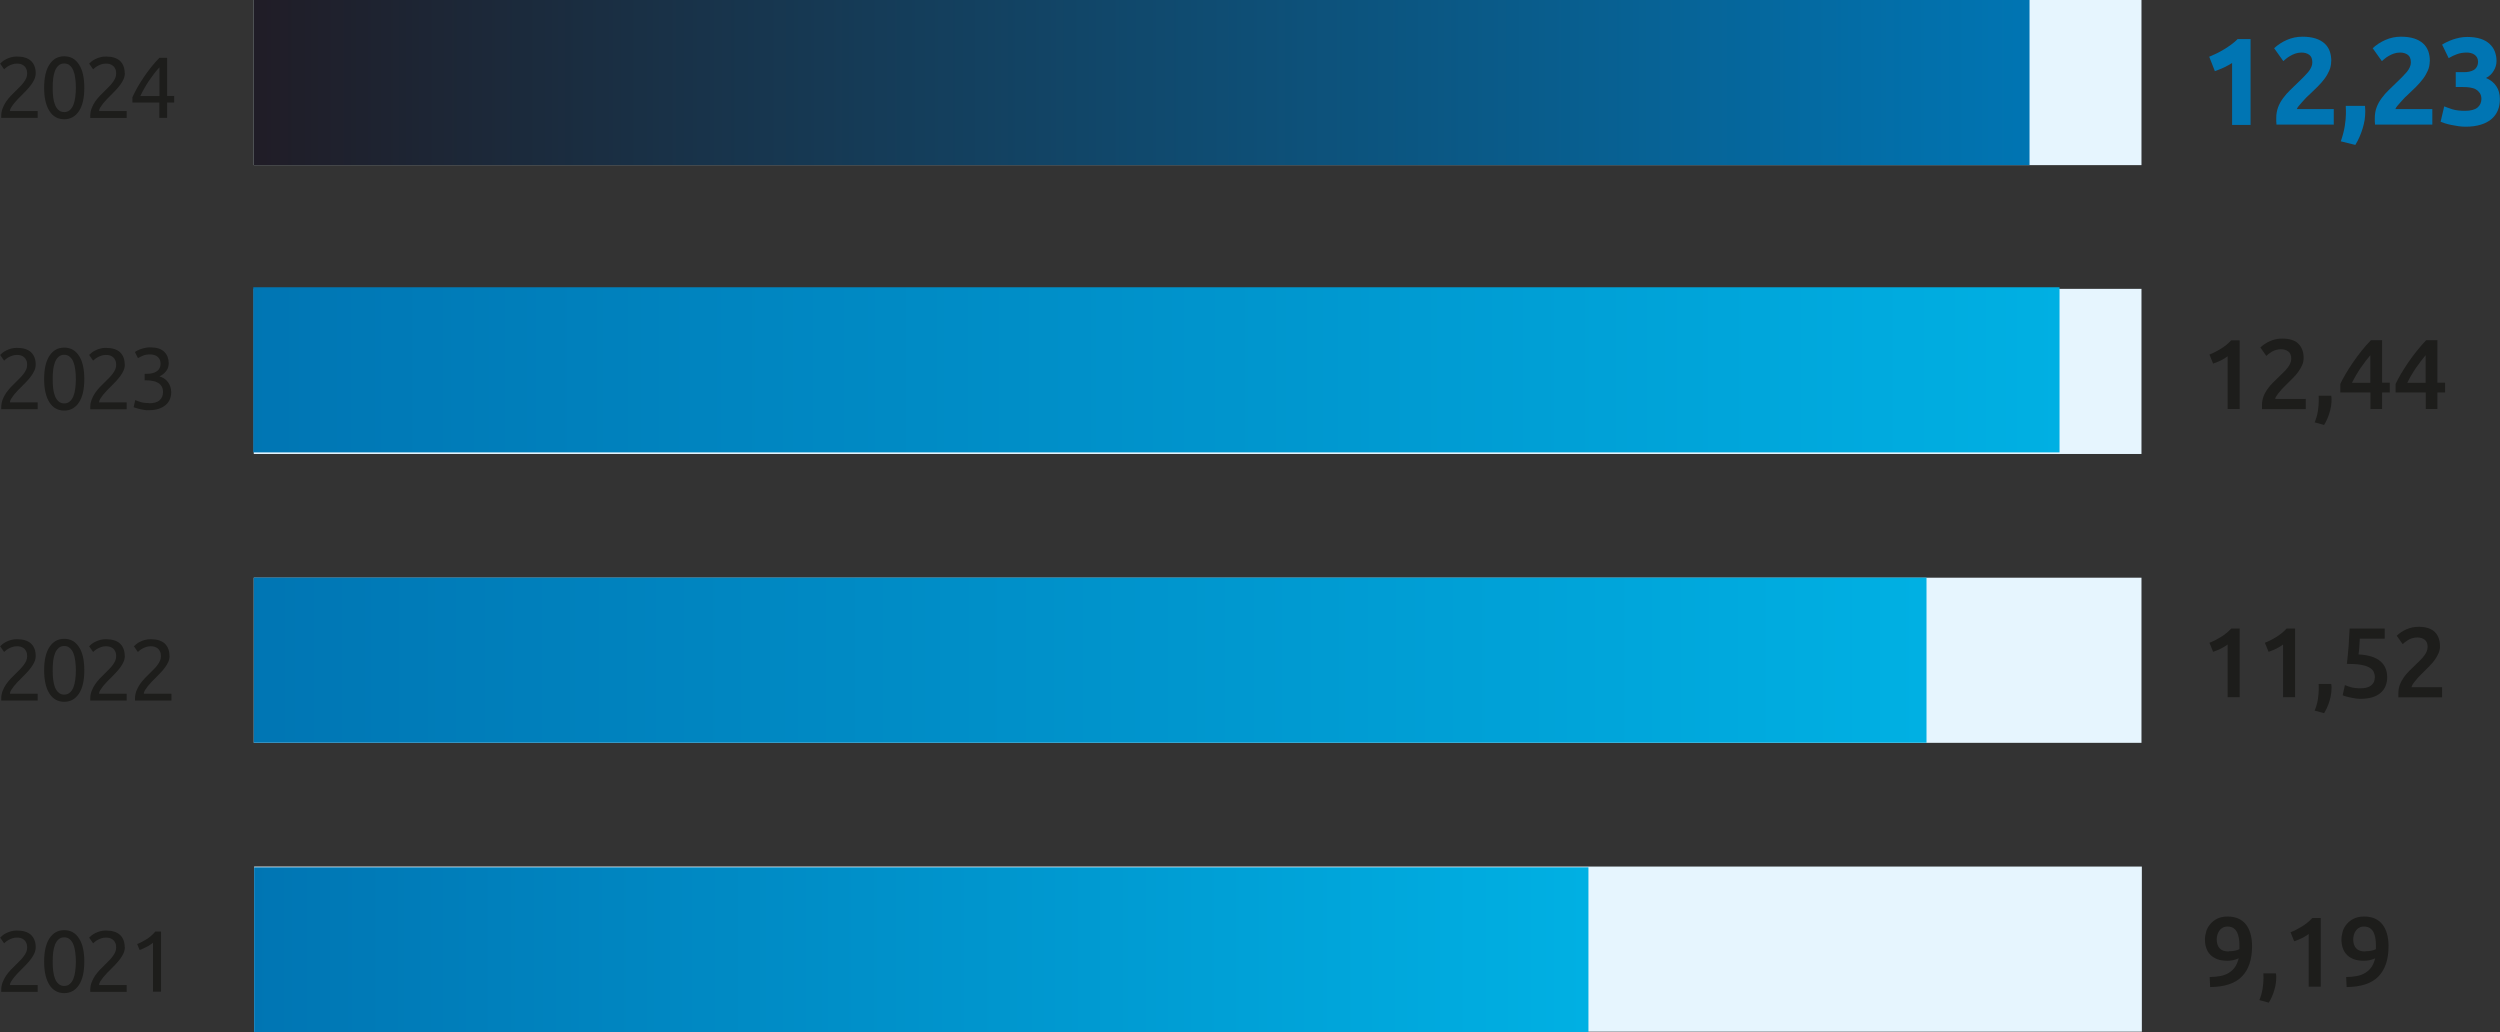 <?xml version="1.0" encoding="utf-8"?>
<svg xmlns="http://www.w3.org/2000/svg" xmlns:xlink="http://www.w3.org/1999/xlink" id="Calque_2" data-name="Calque 2" viewBox="0 0 201.66 83.28">
  <rect x="0" y="0" width="201.66" height="83.28" fill="#333333" stroke="none"/>
  <defs>
    <style>
      .cls-1 {
        clip-path: url(#clippath-2);
      }

      .cls-2 {
        fill: #0075b3;
      }

      .cls-3 {
        clip-path: url(#clippath-1);
      }

      .cls-4 {
        fill: #e6f5fe;
      }

      .cls-5 {
        clip-path: url(#clippath);
      }

      .cls-6 {
        fill: url(#Dégradé_sans_nom_3-2);
      }

      .cls-7 {
        fill: none;
      }

      .cls-8 {
        fill: url(#Dégradé_sans_nom_3);
      }

      .cls-9 {
        clip-path: url(#clippath-3);
      }

      .cls-10 {
        fill: url(#Dégradé_sans_nom_4);
      }

      .cls-11 {
        fill: url(#Dégradé_sans_nom_3-3);
      }

      .cls-12 {
        fill: #1d1d1b;
      }
    </style>
    <clipPath id="clippath">
      <rect class="cls-7" x="20.43" y="23.17" width="145.7" height="13.32"/>
    </clipPath>
    <linearGradient id="Dégradé_sans_nom_3" data-name="Dégradé sans nom 3" x1="-130.54" y1="469.4" x2="-129.54" y2="469.4" gradientTransform="translate(19039.74 68421.34) scale(145.7 -145.7)" gradientUnits="userSpaceOnUse">
      <stop offset="0" stop-color="#0075b3"/>
      <stop offset="1" stop-color="#00b0e3"/>
    </linearGradient>
    <clipPath id="clippath-1">
      <rect class="cls-7" x="20.47" y="46.59" width="134.93" height="13.32"/>
    </clipPath>
    <linearGradient id="Dégradé_sans_nom_3-2" data-name="Dégradé sans nom 3" x1="-130.64" y1="469.47" x2="-129.64" y2="469.47" gradientTransform="translate(17647.09 63398.36) scale(134.93 -134.93)" xlink:href="#Dégradé_sans_nom_3"/>
    <clipPath id="clippath-2">
      <rect class="cls-7" x="20.5" y="69.96" width="107.63" height="13.32"/>
    </clipPath>
    <linearGradient id="Dégradé_sans_nom_3-3" data-name="Dégradé sans nom 3" x1="-130.98" y1="469.72" x2="-129.98" y2="469.72" gradientTransform="translate(14117.72 50633.08) scale(107.63 -107.63)" xlink:href="#Dégradé_sans_nom_3"/>
    <clipPath id="clippath-3">
      <rect class="cls-7" x="20.47" width="143.24" height="13.32"/>
    </clipPath>
    <linearGradient id="Dégradé_sans_nom_4" data-name="Dégradé sans nom 4" x1="-130.56" y1="469.41" x2="-129.56" y2="469.41" gradientTransform="translate(18720.93 67242.81) scale(143.23 -143.23)" gradientUnits="userSpaceOnUse">
      <stop offset="0" stop-color="#201d27"/>
      <stop offset="1" stop-color="#0075b3"/>
    </linearGradient>
  </defs>
  <g id="Calque_1-2" data-name="Calque 1">
    <g>
      <rect class="cls-4" x="20.47" width="152.27" height="13.32"/>
      <rect class="cls-4" x="20.47" y="23.3" width="152.27" height="13.32"/>
      <rect class="cls-4" x="20.47" y="46.6" width="152.27" height="13.32"/>
      <rect class="cls-4" x="20.5" y="69.9" width="152.27" height="13.32"/>
      <g>
        <path class="cls-12" d="M178.22,28.6c.31-.12,.62-.28,.93-.47,.31-.19,.59-.42,.83-.68h.68v5.54h-.97v-4.25c-.14,.11-.33,.22-.54,.33-.22,.11-.43,.19-.63,.26l-.3-.74Z"/>
        <path class="cls-12" d="M185.82,28.89c0,.19-.04,.38-.12,.56-.08,.18-.18,.36-.31,.54-.12,.17-.27,.34-.43,.5s-.32,.32-.48,.48c-.08,.08-.18,.18-.29,.29-.11,.11-.21,.22-.3,.34-.1,.11-.18,.22-.25,.32-.07,.1-.11,.19-.11,.26h2.46v.82h-3.53s0-.09,0-.16v-.14c0-.26,.04-.49,.12-.71,.08-.22,.19-.42,.32-.6,.13-.19,.28-.36,.45-.53s.33-.33,.5-.49c.13-.12,.25-.24,.37-.36,.12-.12,.22-.23,.31-.35,.09-.11,.16-.23,.21-.35,.05-.12,.08-.24,.08-.37,0-.28-.08-.47-.24-.59-.16-.12-.36-.18-.58-.18-.15,0-.29,.02-.42,.06s-.24,.09-.34,.15c-.1,.06-.18,.12-.26,.18-.07,.06-.13,.11-.17,.15l-.48-.68c.22-.21,.49-.39,.79-.52,.3-.13,.62-.2,.97-.2,.59,0,1.03,.14,1.31,.42,.28,.28,.42,.66,.42,1.15Z"/>
        <path class="cls-12" d="M188.05,31.93c.01,.09,.02,.16,.02,.2v.13c0,.33-.05,.67-.16,1.02-.1,.35-.25,.69-.44,1l-.76-.21c.13-.31,.21-.61,.26-.91,.04-.3,.07-.56,.07-.78,0-.06,0-.14,0-.24,0-.1,0-.17-.01-.22h1.02Z"/>
        <path class="cls-12" d="M192.15,27.45v3.42h.62v.79h-.62v1.33h-.94v-1.33h-2.43v-.69c.11-.24,.25-.5,.43-.81,.18-.3,.38-.62,.6-.94,.22-.32,.45-.63,.7-.94,.25-.31,.49-.59,.74-.84h.92Zm-.94,1.19c-.13,.15-.26,.32-.4,.5-.14,.18-.27,.36-.4,.55-.13,.19-.25,.39-.37,.59s-.22,.4-.32,.6h1.48v-2.23Z"/>
        <path class="cls-12" d="M196.61,27.45v3.42h.62v.79h-.62v1.33h-.94v-1.33h-2.43v-.69c.11-.24,.25-.5,.43-.81,.18-.3,.38-.62,.6-.94,.22-.32,.45-.63,.7-.94,.25-.31,.49-.59,.74-.84h.92Zm-.94,1.19c-.13,.15-.26,.32-.4,.5-.14,.18-.27,.36-.4,.55-.13,.19-.25,.39-.37,.59s-.22,.4-.32,.6h1.48v-2.23Z"/>
      </g>
      <g>
        <path class="cls-2" d="M178.2,4.58c.19-.08,.39-.17,.6-.27s.42-.22,.62-.34c.2-.12,.39-.25,.58-.39s.35-.28,.5-.43h1.04v6.93h-1.49V5.08c-.2,.13-.42,.25-.67,.37-.25,.11-.49,.21-.72,.29l-.45-1.15Z"/>
        <path class="cls-2" d="M188.04,4.96c0,.25-.05,.5-.15,.73-.1,.23-.23,.46-.39,.67s-.34,.42-.54,.62-.4,.39-.59,.57c-.1,.09-.21,.2-.33,.31-.12,.12-.23,.24-.33,.36s-.2,.23-.29,.33c-.08,.1-.13,.19-.15,.25h2.98v1.25h-4.62c-.01-.07-.02-.17-.02-.28v-.24c0-.32,.05-.61,.15-.88,.1-.27,.24-.51,.41-.74,.17-.23,.36-.45,.57-.65s.42-.4,.62-.6c.16-.15,.31-.3,.45-.44,.14-.14,.26-.27,.37-.4,.11-.13,.19-.26,.25-.39,.06-.13,.09-.26,.09-.39,0-.29-.08-.5-.25-.62-.17-.12-.37-.18-.62-.18-.18,0-.35,.03-.5,.08-.16,.06-.3,.12-.43,.2-.13,.08-.24,.15-.33,.23-.09,.08-.16,.14-.21,.18l-.74-1.04c.29-.27,.64-.5,1.03-.67s.81-.26,1.25-.26c.41,0,.76,.05,1.05,.14,.29,.09,.54,.23,.73,.4,.19,.17,.33,.38,.42,.62,.09,.24,.13,.52,.13,.82Z"/>
        <path class="cls-2" d="M190.77,8.55c.01,.16,.02,.27,.02,.34,0,.07,0,.12,0,.17,0,.2-.02,.41-.05,.63-.04,.22-.09,.45-.16,.67s-.15,.45-.25,.68c-.1,.23-.21,.44-.34,.65l-1.17-.29c.15-.44,.26-.85,.32-1.24,.06-.39,.09-.71,.09-.96,0-.04,0-.09,0-.15,0-.06,0-.13,0-.2,0-.07,0-.13-.01-.19,0-.06,0-.1,0-.12h1.56Z"/>
        <path class="cls-2" d="M195.99,4.96c0,.25-.05,.5-.15,.73-.1,.23-.23,.46-.39,.67s-.34,.42-.54,.62-.4,.39-.59,.57c-.1,.09-.21,.2-.33,.31-.12,.12-.23,.24-.33,.36s-.2,.23-.29,.33c-.08,.1-.13,.19-.15,.25h2.98v1.25h-4.62c-.01-.07-.02-.17-.02-.28v-.24c0-.32,.05-.61,.15-.88,.1-.27,.24-.51,.41-.74,.17-.23,.36-.45,.57-.65s.42-.4,.62-.6c.16-.15,.31-.3,.45-.44,.14-.14,.26-.27,.37-.4,.11-.13,.19-.26,.25-.39,.06-.13,.09-.26,.09-.39,0-.29-.08-.5-.25-.62-.17-.12-.37-.18-.62-.18-.18,0-.35,.03-.5,.08-.16,.06-.3,.12-.43,.2-.13,.08-.24,.15-.33,.23-.09,.08-.16,.14-.21,.18l-.74-1.04c.29-.27,.64-.5,1.03-.67s.81-.26,1.25-.26c.41,0,.76,.05,1.05,.14,.29,.09,.54,.23,.73,.4,.19,.17,.33,.38,.42,.62,.09,.24,.13,.52,.13,.82Z"/>
        <path class="cls-2" d="M198.89,10.22c-.18,0-.37-.01-.57-.04s-.39-.06-.58-.1c-.19-.04-.36-.08-.51-.13-.15-.05-.27-.09-.36-.13l.29-1.24c.17,.07,.4,.15,.67,.24,.27,.08,.61,.12,1,.12,.46,0,.8-.09,1.01-.26,.21-.17,.32-.41,.32-.7,0-.18-.04-.33-.12-.46-.08-.12-.18-.22-.31-.3-.13-.08-.29-.13-.48-.16-.18-.03-.38-.04-.58-.04h-.58v-1.2h.66c.15,0,.29-.01,.43-.04,.14-.03,.26-.07,.36-.13s.19-.15,.25-.26c.06-.11,.1-.25,.1-.42,0-.13-.03-.24-.08-.33-.05-.09-.12-.17-.21-.23-.08-.06-.18-.1-.29-.13s-.22-.04-.33-.04c-.29,0-.55,.04-.79,.13-.24,.09-.46,.19-.67,.32l-.53-1.09c.11-.07,.23-.14,.38-.21s.3-.14,.48-.2c.17-.06,.36-.11,.55-.15,.2-.04,.41-.06,.62-.06,.41,0,.76,.05,1.05,.14s.54,.23,.74,.41c.19,.18,.34,.38,.43,.62s.14,.49,.14,.77-.08,.54-.23,.79c-.15,.26-.36,.45-.62,.58,.36,.15,.64,.37,.83,.66,.2,.29,.29,.64,.29,1.05,0,.32-.05,.62-.16,.89s-.27,.5-.5,.7c-.23,.2-.51,.35-.86,.46-.35,.11-.77,.17-1.25,.17Z"/>
      </g>
      <g>
        <path class="cls-12" d="M178.22,51.85c.31-.12,.62-.28,.93-.47,.31-.19,.59-.42,.83-.68h.68v5.54h-.97v-4.25c-.14,.11-.33,.22-.54,.33-.22,.11-.43,.19-.63,.26l-.3-.74Z"/>
        <path class="cls-12" d="M182.69,51.85c.31-.12,.62-.28,.93-.47,.31-.19,.59-.42,.83-.68h.68v5.54h-.97v-4.25c-.14,.11-.33,.22-.54,.33-.22,.11-.43,.19-.63,.26l-.3-.74Z"/>
        <path class="cls-12" d="M188.05,55.18c.01,.09,.02,.16,.02,.2v.13c0,.33-.05,.67-.16,1.02-.1,.35-.25,.69-.44,1l-.76-.21c.13-.31,.21-.61,.26-.91,.04-.3,.07-.56,.07-.78,0-.06,0-.14,0-.24,0-.1,0-.17-.01-.22h1.02Z"/>
        <path class="cls-12" d="M191.57,54.66c0-.18-.04-.33-.1-.47s-.19-.26-.36-.35c-.17-.1-.41-.17-.7-.22-.29-.05-.66-.07-1.1-.07,.06-.51,.1-1,.14-1.46,.03-.46,.06-.92,.08-1.39h2.83v.82h-2.01c0,.09-.01,.19-.02,.31,0,.11-.02,.23-.02,.35s-.02,.23-.03,.34c-.01,.11-.02,.2-.03,.27,.79,.04,1.37,.22,1.75,.54s.56,.75,.56,1.3c0,.25-.04,.48-.13,.7-.08,.21-.22,.4-.39,.55-.18,.15-.4,.28-.66,.36s-.58,.13-.94,.13c-.14,0-.29-.01-.44-.03s-.29-.05-.43-.08c-.14-.03-.26-.06-.36-.09-.11-.03-.19-.06-.24-.09l.18-.82c.11,.05,.27,.11,.48,.17,.21,.06,.47,.09,.77,.09,.21,0,.39-.02,.54-.07,.15-.04,.27-.11,.36-.19,.09-.08,.16-.17,.2-.28,.04-.1,.06-.21,.06-.33Z"/>
        <path class="cls-12" d="M196.82,52.14c0,.19-.04,.38-.12,.56-.08,.18-.18,.36-.31,.54-.12,.17-.27,.34-.43,.5s-.32,.32-.48,.48c-.08,.08-.18,.18-.29,.29-.11,.11-.21,.22-.3,.34-.1,.11-.18,.22-.25,.32-.07,.1-.11,.19-.11,.26h2.46v.82h-3.53s0-.09,0-.16v-.14c0-.26,.04-.49,.12-.71,.08-.22,.19-.42,.32-.6,.13-.19,.28-.36,.45-.53s.33-.33,.5-.49c.13-.12,.25-.24,.37-.36,.12-.12,.22-.23,.31-.35,.09-.11,.16-.23,.21-.35,.05-.12,.08-.24,.08-.37,0-.28-.08-.47-.24-.59-.16-.12-.36-.18-.58-.18-.15,0-.29,.02-.42,.06s-.24,.09-.34,.15c-.1,.06-.18,.12-.26,.18-.07,.06-.13,.11-.17,.15l-.48-.68c.22-.21,.49-.39,.79-.52,.3-.13,.62-.2,.97-.2,.59,0,1.03,.14,1.31,.42,.28,.28,.42,.66,.42,1.15Z"/>
      </g>
      <g>
        <path class="cls-12" d="M180.56,77.31c-.13,.06-.27,.1-.42,.14-.15,.03-.3,.05-.45,.05-.33,0-.61-.04-.84-.13-.23-.09-.42-.21-.57-.37-.15-.16-.25-.34-.32-.55s-.1-.43-.1-.67c0-.21,.04-.42,.1-.64s.18-.42,.33-.6c.15-.18,.34-.33,.57-.44,.23-.11,.5-.17,.82-.17,.65,0,1.14,.21,1.48,.63,.33,.42,.5,1.01,.5,1.77,0,1.08-.28,1.89-.83,2.45s-1.41,.83-2.55,.84l-.04-.81c.32,0,.61-.03,.87-.08,.26-.05,.49-.14,.68-.26,.2-.12,.36-.27,.49-.46,.13-.19,.23-.42,.3-.7Zm-.76-.58c.15,0,.31-.01,.46-.04s.28-.07,.38-.13c0-.06,0-.11,0-.15v-.11c0-.21-.01-.42-.04-.6s-.08-.35-.15-.5c-.07-.14-.17-.25-.3-.34-.13-.08-.28-.12-.47-.12-.15,0-.29,.03-.4,.1-.11,.06-.2,.15-.27,.25-.07,.1-.12,.21-.15,.33s-.05,.23-.05,.34c0,.33,.08,.57,.24,.74s.4,.25,.74,.25Z"/>
        <path class="cls-12" d="M183.59,78.53c.01,.09,.02,.16,.02,.2v.13c0,.33-.05,.67-.16,1.02-.1,.35-.25,.69-.44,1l-.76-.21c.13-.31,.21-.61,.26-.91,.04-.3,.07-.56,.07-.78,0-.06,0-.14,0-.24,0-.1,0-.17-.01-.22h1.02Z"/>
        <path class="cls-12" d="M184.76,75.2c.31-.12,.62-.28,.93-.47,.31-.19,.59-.42,.83-.68h.68v5.54h-.97v-4.25c-.14,.11-.33,.22-.54,.33-.22,.11-.43,.19-.63,.26l-.3-.74Z"/>
        <path class="cls-12" d="M191.57,77.31c-.13,.06-.27,.1-.42,.14-.15,.03-.3,.05-.45,.05-.33,0-.61-.04-.84-.13-.23-.09-.42-.21-.57-.37-.15-.16-.25-.34-.32-.55s-.1-.43-.1-.67c0-.21,.04-.42,.1-.64s.18-.42,.33-.6c.15-.18,.34-.33,.57-.44,.23-.11,.5-.17,.82-.17,.65,0,1.14,.21,1.48,.63,.33,.42,.5,1.01,.5,1.77,0,1.08-.28,1.89-.83,2.45s-1.41,.83-2.55,.84l-.04-.81c.32,0,.61-.03,.87-.08,.26-.05,.49-.14,.68-.26,.2-.12,.36-.27,.49-.46,.13-.19,.23-.42,.3-.7Zm-.76-.58c.15,0,.31-.01,.46-.04s.28-.07,.38-.13c0-.06,0-.11,0-.15v-.11c0-.21-.01-.42-.04-.6s-.08-.35-.15-.5c-.07-.14-.17-.25-.3-.34-.13-.08-.28-.12-.47-.12-.15,0-.29,.03-.4,.1-.11,.06-.2,.15-.27,.25-.07,.1-.12,.21-.15,.33s-.05,.23-.05,.34c0,.33,.08,.57,.24,.74s.4,.25,.74,.25Z"/>
      </g>
      <g>
        <path class="cls-12" d="M2.88,5.89c0,.17-.03,.33-.1,.49-.07,.16-.16,.31-.27,.46-.11,.15-.24,.3-.38,.45-.14,.15-.28,.29-.42,.43-.08,.08-.17,.17-.28,.28-.1,.11-.2,.22-.3,.34-.09,.12-.17,.23-.24,.34-.06,.11-.09,.2-.09,.28H3.04v.55H.1s0-.06,0-.08v-.08c0-.22,.04-.42,.11-.61,.07-.19,.17-.37,.28-.54,.12-.17,.25-.33,.39-.48s.29-.29,.43-.43c.12-.11,.23-.22,.33-.33,.11-.11,.2-.22,.28-.33,.08-.11,.15-.22,.2-.34,.05-.12,.07-.24,.07-.37,0-.14-.02-.26-.07-.36-.04-.1-.1-.18-.18-.25-.08-.06-.16-.11-.26-.14-.1-.03-.21-.04-.32-.04-.14,0-.26,.02-.37,.06s-.21,.08-.3,.13-.16,.1-.22,.15c-.06,.05-.11,.09-.14,.12l-.32-.46s.11-.1,.19-.17c.08-.07,.18-.13,.3-.19,.12-.06,.25-.11,.39-.15,.14-.04,.3-.06,.47-.06,.51,0,.89,.12,1.14,.35,.25,.24,.38,.57,.38,1Z"/>
        <path class="cls-12" d="M3.56,7.08c0-.81,.14-1.44,.43-1.88s.68-.66,1.19-.66,.91,.22,1.19,.66c.29,.44,.43,1.06,.43,1.88s-.14,1.44-.43,1.88c-.29,.44-.69,.66-1.19,.66s-.91-.22-1.19-.66-.43-1.06-.43-1.88Zm2.56,0c0-.27-.02-.52-.05-.76-.03-.24-.08-.45-.15-.62-.07-.18-.17-.32-.29-.42-.12-.11-.27-.16-.45-.16s-.33,.05-.45,.16c-.12,.1-.22,.25-.29,.42-.07,.18-.12,.38-.15,.62-.03,.24-.04,.49-.04,.76s.01,.52,.04,.76,.08,.45,.15,.62c.07,.18,.17,.32,.29,.42,.12,.11,.27,.16,.45,.16s.33-.05,.45-.16c.12-.1,.22-.25,.29-.42,.07-.18,.12-.38,.15-.62s.05-.49,.05-.76Z"/>
        <path class="cls-12" d="M10.07,5.89c0,.17-.03,.33-.1,.49-.07,.16-.16,.31-.27,.46-.11,.15-.24,.3-.38,.45-.14,.15-.28,.29-.42,.43-.08,.08-.17,.17-.28,.28-.1,.11-.2,.22-.3,.34-.09,.12-.17,.23-.24,.34-.06,.11-.09,.2-.09,.28h2.23v.55h-2.94s0-.06,0-.08v-.08c0-.22,.04-.42,.11-.61,.07-.19,.17-.37,.28-.54,.12-.17,.25-.33,.39-.48s.29-.29,.43-.43c.12-.11,.23-.22,.33-.33,.11-.11,.2-.22,.28-.33,.08-.11,.15-.22,.2-.34,.05-.12,.07-.24,.07-.37,0-.14-.02-.26-.07-.36-.04-.1-.1-.18-.18-.25-.08-.06-.16-.11-.26-.14-.1-.03-.21-.04-.32-.04-.14,0-.26,.02-.37,.06s-.21,.08-.3,.13-.16,.1-.22,.15c-.06,.05-.11,.09-.14,.12l-.32-.46s.11-.1,.19-.17c.08-.07,.18-.13,.3-.19,.12-.06,.25-.11,.39-.15,.14-.04,.3-.06,.47-.06,.51,0,.89,.12,1.14,.35,.25,.24,.38,.57,.38,1Z"/>
        <path class="cls-12" d="M10.69,7.83c.09-.21,.21-.44,.36-.72,.15-.27,.33-.55,.52-.84,.19-.29,.4-.57,.62-.85,.22-.28,.45-.53,.67-.76h.62v3.08h.57v.53h-.57v1.24h-.63v-1.24h-2.17v-.44Zm2.17-2.4c-.14,.15-.28,.32-.42,.5-.14,.18-.28,.38-.42,.58-.14,.2-.26,.41-.38,.62s-.23,.42-.32,.62h1.54v-2.31Z"/>
      </g>
      <g>
        <path class="cls-12" d="M2.88,29.39c0,.17-.03,.33-.1,.49-.07,.16-.16,.31-.27,.46-.11,.15-.24,.3-.38,.45-.14,.15-.28,.29-.42,.43-.08,.08-.17,.17-.28,.28-.1,.11-.2,.22-.3,.34-.09,.12-.17,.23-.24,.34-.06,.11-.09,.2-.09,.28H3.04v.55H.1s0-.06,0-.08v-.08c0-.22,.04-.42,.11-.61,.07-.19,.17-.37,.28-.54,.12-.17,.25-.33,.39-.48s.29-.29,.43-.43c.12-.11,.23-.22,.33-.33,.11-.11,.2-.22,.28-.33,.08-.11,.15-.22,.2-.34,.05-.12,.07-.24,.07-.37,0-.14-.02-.26-.07-.36-.04-.1-.1-.18-.18-.25-.08-.06-.16-.11-.26-.14-.1-.03-.21-.04-.32-.04-.14,0-.26,.02-.37,.06s-.21,.08-.3,.13-.16,.1-.22,.15c-.06,.05-.11,.09-.14,.12l-.32-.46s.11-.1,.19-.17c.08-.07,.18-.13,.3-.19,.12-.06,.25-.11,.39-.15,.14-.04,.3-.06,.47-.06,.51,0,.89,.12,1.14,.35,.25,.24,.38,.57,.38,1Z"/>
        <path class="cls-12" d="M3.56,30.58c0-.81,.14-1.44,.43-1.88s.68-.66,1.19-.66,.91,.22,1.19,.66c.29,.44,.43,1.06,.43,1.88s-.14,1.44-.43,1.88c-.29,.44-.69,.66-1.19,.66s-.91-.22-1.19-.66-.43-1.06-.43-1.88Zm2.56,0c0-.27-.02-.52-.05-.76-.03-.24-.08-.45-.15-.62-.07-.18-.17-.32-.29-.42-.12-.11-.27-.16-.45-.16s-.33,.05-.45,.16c-.12,.1-.22,.25-.29,.42-.07,.18-.12,.38-.15,.62-.03,.24-.04,.49-.04,.76s.01,.52,.04,.76,.08,.45,.15,.62c.07,.18,.17,.32,.29,.42,.12,.11,.27,.16,.45,.16s.33-.05,.45-.16c.12-.1,.22-.25,.29-.42,.07-.18,.12-.38,.15-.62s.05-.49,.05-.76Z"/>
        <path class="cls-12" d="M10.07,29.39c0,.17-.03,.33-.1,.49-.07,.16-.16,.31-.27,.46-.11,.15-.24,.3-.38,.45-.14,.15-.28,.29-.42,.43-.08,.08-.17,.17-.28,.28-.1,.11-.2,.22-.3,.34-.09,.12-.17,.23-.24,.34-.06,.11-.09,.2-.09,.28h2.23v.55h-2.94s0-.06,0-.08v-.08c0-.22,.04-.42,.11-.61,.07-.19,.17-.37,.28-.54,.12-.17,.25-.33,.39-.48s.29-.29,.43-.43c.12-.11,.23-.22,.33-.33,.11-.11,.2-.22,.28-.33,.08-.11,.15-.22,.2-.34,.05-.12,.07-.24,.07-.37,0-.14-.02-.26-.07-.36-.04-.1-.1-.18-.18-.25-.08-.06-.16-.11-.26-.14-.1-.03-.21-.04-.32-.04-.14,0-.26,.02-.37,.06s-.21,.08-.3,.13-.16,.1-.22,.15c-.06,.05-.11,.09-.14,.12l-.32-.46s.11-.1,.19-.17c.08-.07,.18-.13,.3-.19,.12-.06,.25-.11,.39-.15,.14-.04,.3-.06,.47-.06,.51,0,.89,.12,1.14,.35,.25,.24,.38,.57,.38,1Z"/>
        <path class="cls-12" d="M11.99,32.53c.42,0,.71-.08,.89-.25,.18-.16,.27-.38,.27-.66,0-.18-.04-.33-.11-.45-.07-.12-.17-.22-.29-.29s-.26-.12-.42-.15c-.16-.03-.33-.05-.49-.05h-.17v-.53h.23c.12,0,.24-.01,.36-.04,.12-.02,.24-.07,.34-.13s.19-.14,.25-.25c.07-.1,.1-.24,.1-.4,0-.13-.02-.24-.07-.34-.05-.09-.11-.17-.19-.23s-.17-.1-.27-.13-.21-.04-.32-.04c-.22,0-.41,.03-.57,.1-.16,.07-.29,.13-.4,.2l-.25-.5c.06-.04,.13-.08,.21-.12,.09-.04,.18-.09,.29-.12,.11-.04,.22-.07,.35-.09,.12-.03,.25-.04,.39-.04,.26,0,.48,.03,.67,.09,.19,.06,.34,.15,.46,.27s.21,.25,.27,.41,.09,.33,.09,.51c0,.25-.07,.47-.22,.65s-.32,.32-.53,.41c.13,.04,.25,.09,.36,.16,.12,.07,.22,.16,.3,.27,.09,.11,.16,.23,.21,.37s.08,.3,.08,.47c0,.21-.04,.41-.11,.58s-.18,.33-.34,.46c-.15,.13-.34,.23-.57,.31-.23,.07-.5,.11-.81,.11-.12,0-.25,0-.37-.03-.13-.02-.25-.04-.36-.07-.11-.03-.21-.06-.29-.08s-.15-.05-.18-.07l.13-.57c.08,.04,.21,.09,.4,.15,.18,.06,.41,.09,.68,.09Z"/>
      </g>
      <g>
        <path class="cls-12" d="M2.88,52.89c0,.17-.03,.33-.1,.49-.07,.16-.16,.31-.27,.46-.11,.15-.24,.3-.38,.45-.14,.15-.28,.29-.42,.43-.08,.08-.17,.17-.28,.28-.1,.11-.2,.22-.3,.34-.09,.12-.17,.23-.24,.34-.06,.11-.09,.2-.09,.28H3.04v.55H.1s0-.06,0-.08v-.08c0-.22,.04-.42,.11-.61,.07-.19,.17-.37,.28-.54,.12-.17,.25-.33,.39-.48s.29-.29,.43-.43c.12-.11,.23-.22,.33-.33,.11-.11,.2-.22,.28-.33,.08-.11,.15-.22,.2-.34,.05-.12,.07-.24,.07-.37,0-.14-.02-.26-.07-.36-.04-.1-.1-.18-.18-.25-.08-.06-.16-.11-.26-.14-.1-.03-.21-.04-.32-.04-.14,0-.26,.02-.37,.06s-.21,.08-.3,.13-.16,.1-.22,.15c-.06,.05-.11,.09-.14,.12l-.32-.46s.11-.1,.19-.17c.08-.07,.18-.13,.3-.19,.12-.06,.25-.11,.39-.15,.14-.04,.3-.06,.47-.06,.51,0,.89,.12,1.14,.35,.25,.24,.38,.57,.38,1Z"/>
        <path class="cls-12" d="M3.56,54.07c0-.81,.14-1.44,.43-1.88s.68-.66,1.19-.66,.91,.22,1.19,.66c.29,.44,.43,1.06,.43,1.88s-.14,1.44-.43,1.88c-.29,.44-.69,.66-1.19,.66s-.91-.22-1.19-.66-.43-1.06-.43-1.88Zm2.56,0c0-.27-.02-.52-.05-.76-.03-.24-.08-.45-.15-.62-.07-.18-.17-.32-.29-.42-.12-.11-.27-.16-.45-.16s-.33,.05-.45,.16c-.12,.1-.22,.25-.29,.42-.07,.18-.12,.38-.15,.62-.03,.24-.04,.49-.04,.76s.01,.52,.04,.76,.08,.45,.15,.62c.07,.18,.17,.32,.29,.42,.12,.11,.27,.16,.45,.16s.33-.05,.45-.16c.12-.1,.22-.25,.29-.42,.07-.18,.12-.38,.15-.62s.05-.49,.05-.76Z"/>
        <path class="cls-12" d="M10.07,52.89c0,.17-.03,.33-.1,.49-.07,.16-.16,.31-.27,.46-.11,.15-.24,.3-.38,.45-.14,.15-.28,.29-.42,.43-.08,.08-.17,.17-.28,.28-.1,.11-.2,.22-.3,.34-.09,.12-.17,.23-.24,.34-.06,.11-.09,.2-.09,.28h2.23v.55h-2.94s0-.06,0-.08v-.08c0-.22,.04-.42,.11-.61,.07-.19,.17-.37,.28-.54,.12-.17,.25-.33,.39-.48s.29-.29,.43-.43c.12-.11,.23-.22,.33-.33,.11-.11,.2-.22,.28-.33,.08-.11,.15-.22,.2-.34,.05-.12,.07-.24,.07-.37,0-.14-.02-.26-.07-.36-.04-.1-.1-.18-.18-.25-.08-.06-.16-.11-.26-.14-.1-.03-.21-.04-.32-.04-.14,0-.26,.02-.37,.06s-.21,.08-.3,.13-.16,.1-.22,.15c-.06,.05-.11,.09-.14,.12l-.32-.46s.11-.1,.19-.17c.08-.07,.18-.13,.3-.19,.12-.06,.25-.11,.39-.15,.14-.04,.3-.06,.47-.06,.51,0,.89,.12,1.14,.35,.25,.24,.38,.57,.38,1Z"/>
        <path class="cls-12" d="M13.68,52.89c0,.17-.03,.33-.1,.49-.07,.16-.16,.31-.27,.46-.11,.15-.24,.3-.38,.45-.14,.15-.28,.29-.42,.43-.08,.08-.17,.17-.28,.28-.1,.11-.2,.22-.3,.34-.09,.12-.17,.23-.24,.34-.06,.11-.09,.2-.09,.28h2.23v.55h-2.94s0-.06,0-.08v-.08c0-.22,.04-.42,.11-.61,.07-.19,.17-.37,.28-.54,.12-.17,.25-.33,.39-.48s.29-.29,.43-.43c.12-.11,.23-.22,.33-.33,.11-.11,.2-.22,.28-.33,.08-.11,.15-.22,.2-.34,.05-.12,.07-.24,.07-.37,0-.14-.02-.26-.07-.36-.04-.1-.1-.18-.18-.25-.08-.06-.16-.11-.26-.14-.1-.03-.21-.04-.32-.04-.14,0-.26,.02-.37,.06s-.21,.08-.3,.13-.16,.1-.22,.15c-.06,.05-.11,.09-.14,.12l-.32-.46s.11-.1,.19-.17c.08-.07,.18-.13,.3-.19,.12-.06,.25-.11,.39-.15,.14-.04,.3-.06,.47-.06,.51,0,.89,.12,1.14,.35,.25,.24,.38,.57,.38,1Z"/>
      </g>
      <g>
        <path class="cls-12" d="M2.88,76.39c0,.17-.03,.33-.1,.49-.07,.16-.16,.31-.27,.46-.11,.15-.24,.3-.38,.45-.14,.15-.28,.29-.42,.43-.08,.08-.17,.17-.28,.28-.1,.11-.2,.22-.3,.34-.09,.12-.17,.23-.24,.34-.06,.11-.09,.2-.09,.28H3.04v.55H.1s0-.06,0-.08v-.08c0-.22,.04-.42,.11-.61,.07-.19,.17-.37,.28-.54,.12-.17,.25-.33,.39-.48s.29-.29,.43-.43c.12-.11,.23-.22,.33-.33,.11-.11,.2-.22,.28-.33,.08-.11,.15-.22,.2-.34,.05-.12,.07-.24,.07-.37,0-.14-.02-.26-.07-.36-.04-.1-.1-.18-.18-.25-.08-.06-.16-.11-.26-.14-.1-.03-.21-.04-.32-.04-.14,0-.26,.02-.37,.06s-.21,.08-.3,.13-.16,.1-.22,.15c-.06,.05-.11,.09-.14,.12l-.32-.46s.11-.1,.19-.17c.08-.07,.18-.13,.3-.19,.12-.06,.25-.11,.39-.15,.14-.04,.3-.06,.47-.06,.51,0,.89,.12,1.14,.35,.25,.24,.38,.57,.38,1Z"/>
        <path class="cls-12" d="M3.56,77.57c0-.81,.14-1.44,.43-1.88s.68-.66,1.19-.66,.91,.22,1.19,.66c.29,.44,.43,1.06,.43,1.88s-.14,1.44-.43,1.88c-.29,.44-.69,.66-1.19,.66s-.91-.22-1.19-.66-.43-1.06-.43-1.88Zm2.56,0c0-.27-.02-.52-.05-.76-.03-.24-.08-.45-.15-.62-.07-.18-.17-.32-.29-.42-.12-.11-.27-.16-.45-.16s-.33,.05-.45,.16c-.12,.1-.22,.25-.29,.42-.07,.18-.12,.38-.15,.62-.03,.24-.04,.49-.04,.76s.01,.52,.04,.76,.08,.45,.15,.62c.07,.18,.17,.32,.29,.42,.12,.11,.27,.16,.45,.16s.33-.05,.45-.16c.12-.1,.22-.25,.29-.42,.07-.18,.12-.38,.15-.62s.05-.49,.05-.76Z"/>
        <path class="cls-12" d="M10.07,76.39c0,.17-.03,.33-.1,.49-.07,.16-.16,.31-.27,.46-.11,.15-.24,.3-.38,.45-.14,.15-.28,.29-.42,.43-.08,.08-.17,.17-.28,.28-.1,.11-.2,.22-.3,.34-.09,.12-.17,.23-.24,.34-.06,.11-.09,.2-.09,.28h2.23v.55h-2.94s0-.06,0-.08v-.08c0-.22,.04-.42,.11-.61,.07-.19,.17-.37,.28-.54,.12-.17,.25-.33,.39-.48s.29-.29,.43-.43c.12-.11,.23-.22,.33-.33,.11-.11,.2-.22,.28-.33,.08-.11,.15-.22,.2-.34,.05-.12,.07-.24,.07-.37,0-.14-.02-.26-.07-.36-.04-.1-.1-.18-.18-.25-.08-.06-.16-.11-.26-.14-.1-.03-.21-.04-.32-.04-.14,0-.26,.02-.37,.06s-.21,.08-.3,.13-.16,.1-.22,.15c-.06,.05-.11,.09-.14,.12l-.32-.46s.11-.1,.19-.17c.08-.07,.18-.13,.3-.19,.12-.06,.25-.11,.39-.15,.14-.04,.3-.06,.47-.06,.51,0,.89,.12,1.14,.35,.25,.24,.38,.57,.38,1Z"/>
        <path class="cls-12" d="M11.06,76.15c.27-.1,.52-.24,.78-.4,.25-.16,.48-.36,.69-.61h.46v4.85h-.65v-3.95c-.06,.05-.12,.11-.21,.16-.08,.06-.17,.11-.27,.16-.1,.05-.2,.1-.3,.15-.1,.05-.21,.09-.3,.12l-.2-.49Z"/>
      </g>
      <g class="cls-5">
        <rect class="cls-8" x="20.43" y="23.17" width="145.7" height="13.32"/>
      </g>
      <g class="cls-3">
        <rect class="cls-6" x="20.47" y="46.59" width="134.93" height="13.32"/>
      </g>
      <g class="cls-1">
        <rect class="cls-11" x="20.5" y="69.96" width="107.63" height="13.32"/>
      </g>
      <g class="cls-9">
        <rect class="cls-10" x="20.47" width="143.24" height="13.32"/>
      </g>
    </g>
  </g>
</svg>
